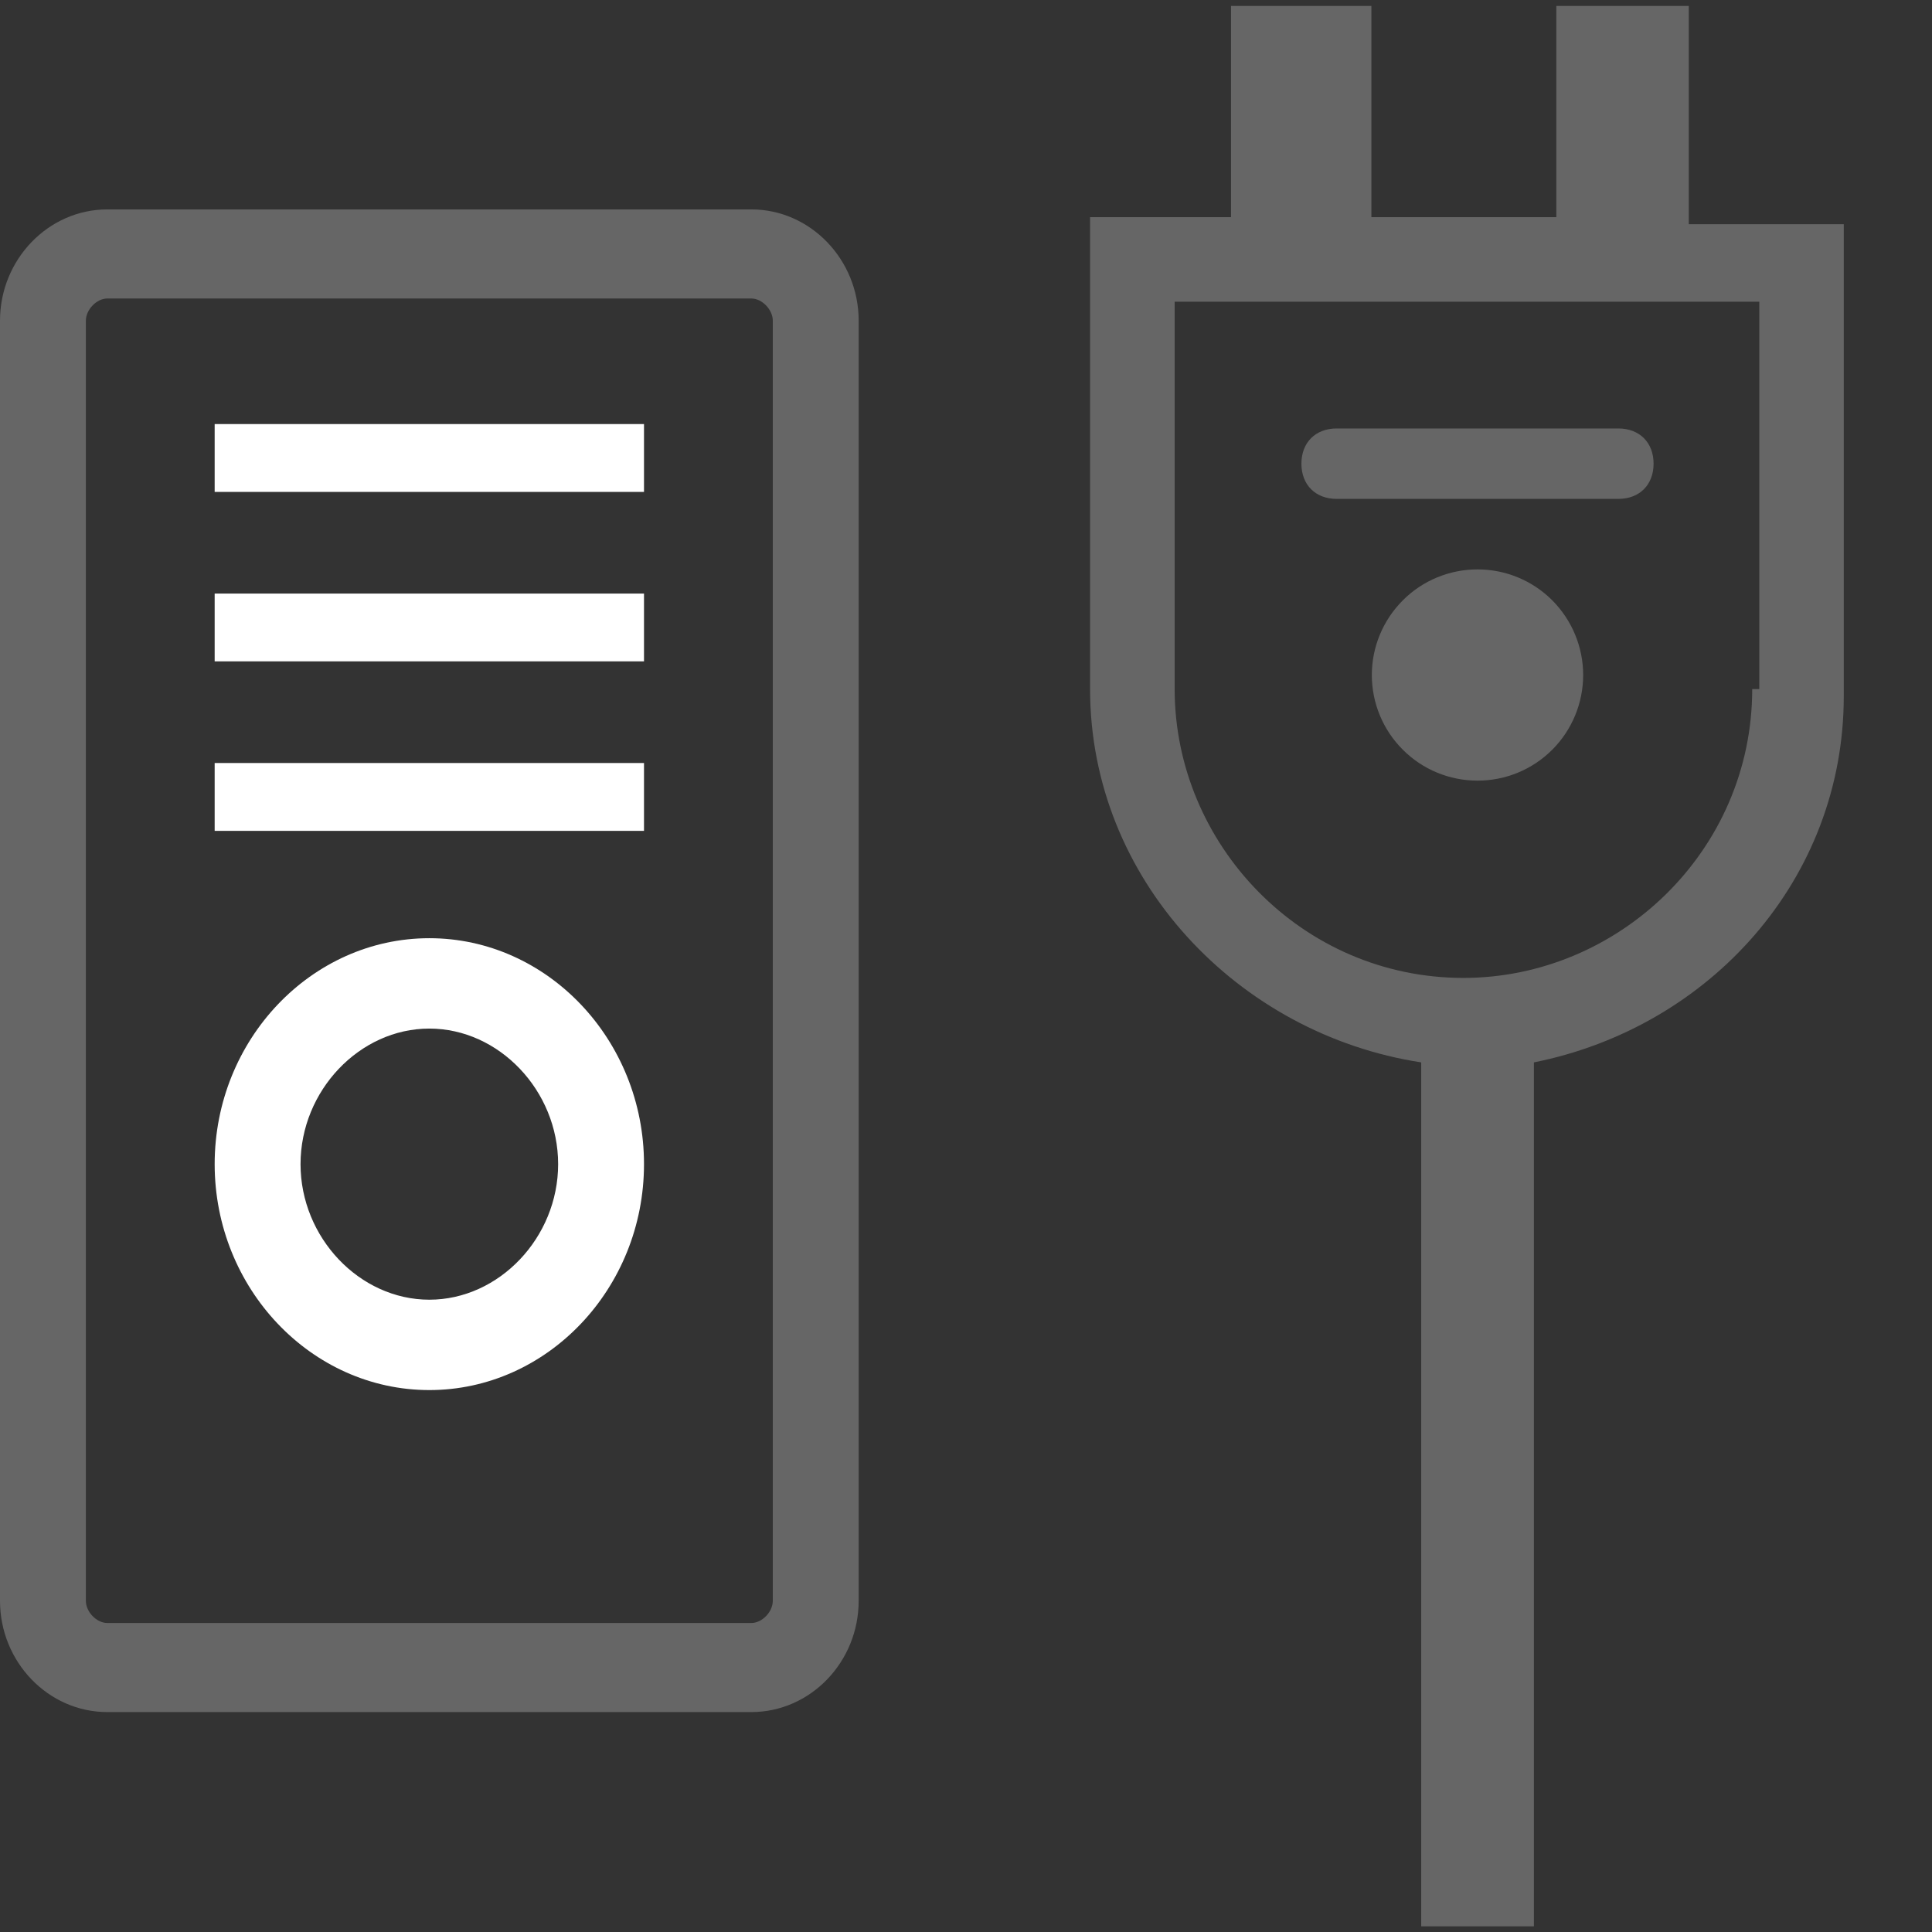 <svg width="18" height="18" viewBox="0 0 18 18" fill="none" xmlns="http://www.w3.org/2000/svg">
<rect x="0" y="0" width="18" height="18" fill="#333333" stroke="none"/>
<path d="M15.734 2.023V0.055L14.5 0.055V2.023H12.777V0.055H11.469V2.023H10.156V6.42C10.156 8.192 11.534 9.636 13.241 9.898V17.947H14.291V9.898C15.931 9.57 17.178 8.192 17.178 6.486V2.089H15.734V2.023ZM16.325 6.42C16.325 7.93 15.078 9.111 13.634 9.111C12.125 9.111 10.944 7.864 10.944 6.42V2.811H16.391V6.42H16.325Z" fill="#666666"/>
<path d="M7 1.951H1C0.45 1.951 0 2.418 0 2.988V14.914C0 15.485 0.45 15.951 1 15.951H7C7.55 15.951 8 15.485 8 14.914V2.988C8 2.418 7.55 1.951 7 1.951ZM7.2 14.914C7.2 15.018 7.1 15.121 7 15.121H1C0.9 15.121 0.8 15.018 0.8 14.914V2.988C0.8 2.885 0.9 2.781 1 2.781H7C7.1 2.781 7.2 2.885 7.2 2.988V14.914Z" fill="#666666"/>
<path d="M2 3.951H6V4.583H2V3.951ZM2 5.53H6V6.162H2V5.53ZM2 7.109H6V7.741H2V7.109ZM4 8.741C2.9 8.741 2 9.688 2 10.846C2 12.004 2.9 12.951 4 12.951C5.1 12.951 6 12.004 6 10.846C6 9.688 5.1 8.741 4 8.741ZM4 12.109C3.35 12.109 2.8 11.53 2.8 10.846C2.8 10.162 3.35 9.583 4 9.583C4.65 9.583 5.2 10.162 5.2 10.846C5.2 11.53 4.65 12.109 4 12.109Z" fill="white"/>
<path d="M12.453 4.648H15.078C15.275 4.648 15.406 4.517 15.406 4.32C15.406 4.123 15.275 3.992 15.078 3.992H12.453C12.256 3.992 12.125 4.123 12.125 4.32C12.125 4.517 12.256 4.648 12.453 4.648Z" fill="#666666"/>
<path d="M12.781 6.289C12.781 6.55 12.885 6.801 13.07 6.985C13.254 7.17 13.505 7.273 13.766 7.273C14.027 7.273 14.277 7.17 14.462 6.985C14.646 6.801 14.75 6.55 14.75 6.289C14.75 6.028 14.646 5.778 14.462 5.593C14.277 5.408 14.027 5.305 13.766 5.305C13.505 5.305 13.254 5.408 13.07 5.593C12.885 5.778 12.781 6.028 12.781 6.289Z" fill="#666666"/>
</svg>
